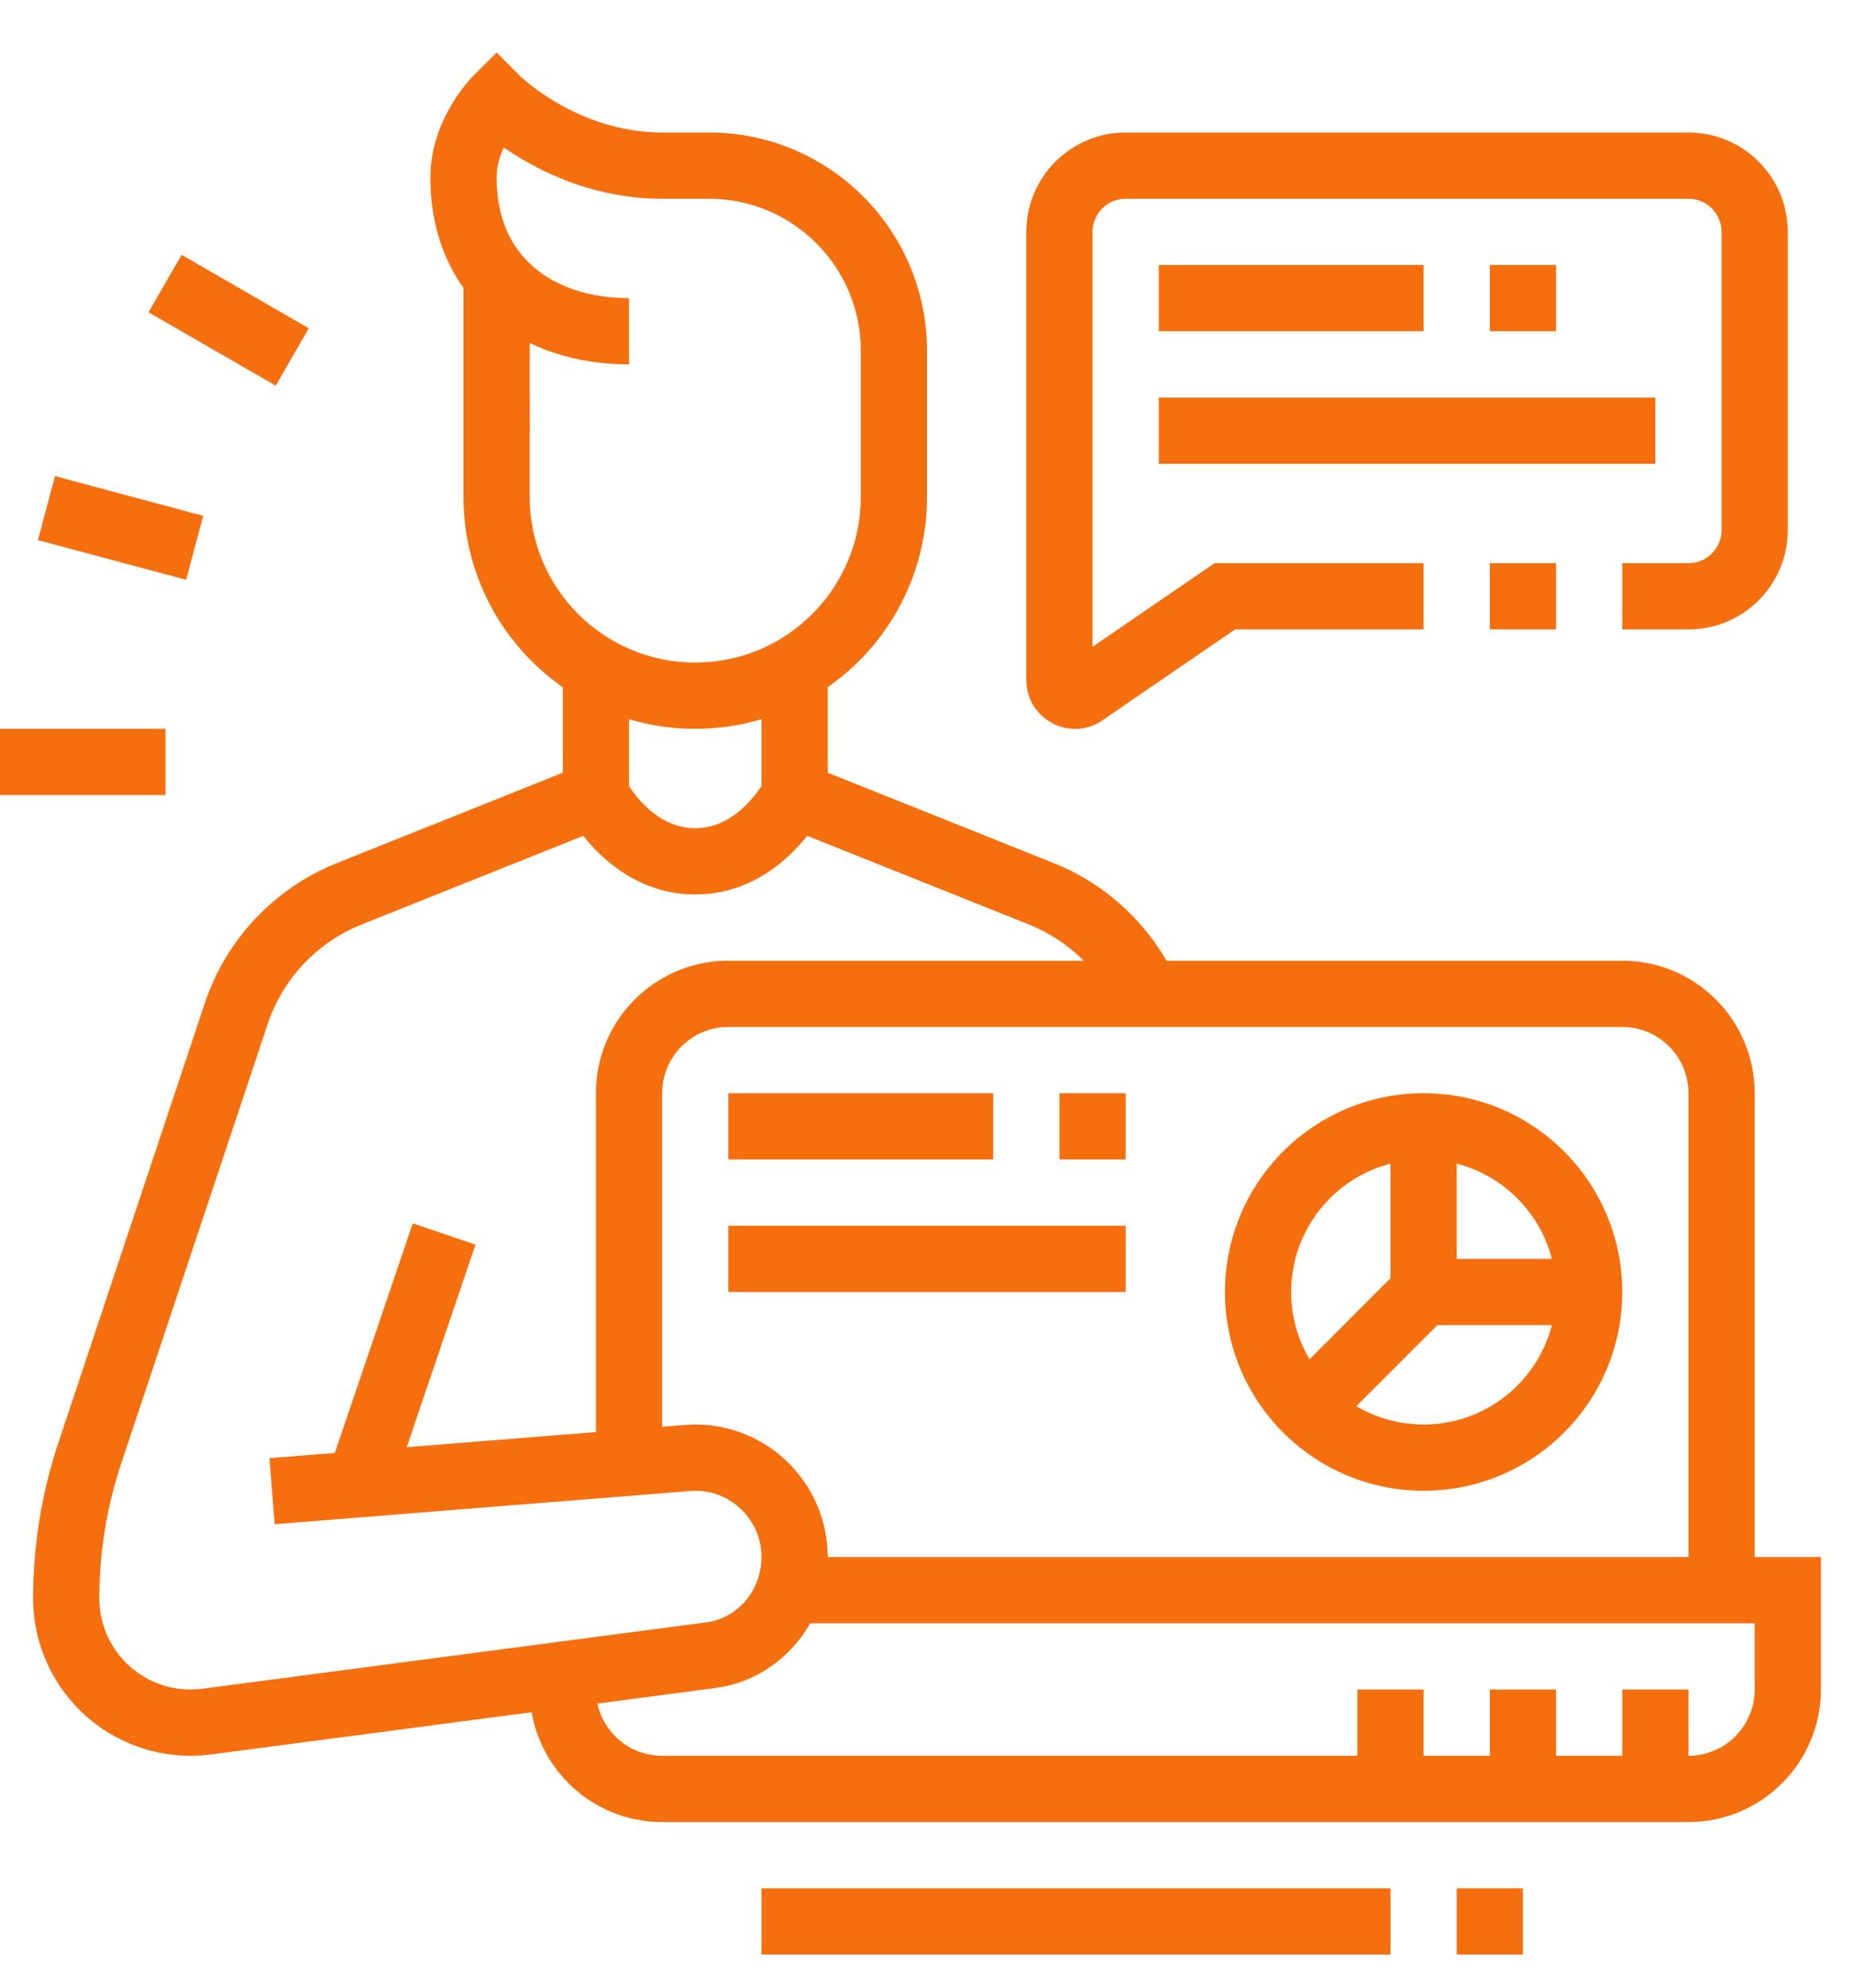 <svg width="28" height="30" viewBox="0 0 28 30" fill="none" xmlns="http://www.w3.org/2000/svg">
<path fill-rule="evenodd" clip-rule="evenodd" d="M8 4.174V6.5H7V4.174H8Z" fill="#F56F0F"/>
<path fill-rule="evenodd" clip-rule="evenodd" d="M7.5 1.5C7.146 1.147 7.146 1.147 7.146 1.147L7.145 1.148L7.144 1.149L7.141 1.152L7.133 1.16C7.127 1.167 7.119 1.175 7.109 1.186C7.09 1.207 7.064 1.236 7.034 1.273C6.975 1.345 6.898 1.449 6.821 1.579C6.669 1.833 6.5 2.217 6.5 2.677C6.5 3.582 6.84 4.306 7.416 4.797C7.981 5.279 8.729 5.5 9.5 5.5V4.5C8.911 4.5 8.41 4.331 8.065 4.036C7.73 3.751 7.5 3.314 7.5 2.677C7.5 2.516 7.545 2.362 7.608 2.226C7.705 2.292 7.815 2.363 7.939 2.434C8.427 2.713 9.138 3 10 3H10.708C11.974 3 13 4.026 13 5.292V7.5C13 8.88 11.88 10 10.5 10C9.119 10 8 8.881 8 7.5V6H7V7.5C7 9.433 8.567 11 10.5 11C12.433 11 14 9.433 14 7.5V5.292C14 3.474 12.526 2 10.708 2H10C9.362 2 8.823 1.787 8.436 1.566C8.243 1.456 8.093 1.346 7.992 1.266C7.942 1.226 7.905 1.193 7.881 1.172C7.869 1.161 7.861 1.154 7.856 1.149L7.852 1.145L7.5 0.793L7.146 1.147L7.5 1.5Z" fill="#F56F0F"/>
<path fill-rule="evenodd" clip-rule="evenodd" d="M9.728 12.146C9.924 12.342 10.179 12.5 10.5 12.5C10.82 12.5 11.075 12.342 11.271 12.146C11.367 12.05 11.441 11.952 11.49 11.879C11.514 11.842 11.531 11.813 11.542 11.795C11.547 11.786 11.551 11.779 11.553 11.776C11.553 11.776 11.552 11.776 12 12C12.447 12.223 12.447 12.224 12.447 12.224L12.446 12.225L12.445 12.227L12.442 12.232L12.435 12.246C12.429 12.258 12.421 12.273 12.41 12.291C12.39 12.327 12.36 12.376 12.322 12.434C12.246 12.548 12.132 12.7 11.978 12.853C11.674 13.158 11.179 13.5 10.5 13.5C9.82 13.5 9.326 13.158 9.021 12.853C8.867 12.7 8.753 12.548 8.677 12.434C8.639 12.376 8.61 12.327 8.589 12.291C8.579 12.273 8.57 12.258 8.564 12.246L8.557 12.232L8.554 12.227L8.553 12.225L8.553 12.224C8.553 12.224 8.552 12.223 9 12C9.447 11.776 9.447 11.776 9.447 11.776L9.446 11.775L9.446 11.774L9.445 11.773C9.445 11.774 9.446 11.774 9.447 11.776C9.448 11.779 9.452 11.786 9.457 11.795C9.468 11.813 9.485 11.842 9.509 11.879C9.558 11.952 9.632 12.05 9.728 12.146ZM11.554 11.773C11.554 11.774 11.553 11.774 11.553 11.776L11.553 11.775L11.553 11.774L11.554 11.773Z" fill="#F56F0F"/>
<path fill-rule="evenodd" clip-rule="evenodd" d="M8.5 11.662V10.099H9.5V12.339L5.46 13.954C4.789 14.223 4.269 14.774 4.041 15.46L1.829 22.093C1.611 22.747 1.5 23.433 1.5 24.123C1.5 24.884 2.117 25.5 2.877 25.5C2.937 25.5 2.997 25.496 3.057 25.488C3.057 25.488 3.057 25.488 3.057 25.488L10.674 24.485C11.131 24.425 11.5 24.01 11.5 23.5C11.5 22.948 11.052 22.5 10.5 22.5C10.471 22.5 10.445 22.501 10.423 22.503L10.419 22.504L4.148 23.005L4.069 22.008L10.337 21.507C10.393 21.502 10.448 21.5 10.5 21.5C11.604 21.5 12.5 22.395 12.5 23.5C12.5 24.485 11.785 25.347 10.805 25.477L3.187 26.48L3.186 26.48C3.085 26.493 2.981 26.5 2.877 26.5C1.564 26.5 0.5 25.436 0.5 24.123C0.5 23.326 0.629 22.533 0.881 21.777L3.092 15.144C3.414 14.179 4.144 13.404 5.089 13.026C5.089 13.026 5.089 13.026 5.089 13.026L8.5 11.662Z" fill="#F56F0F"/>
<path fill-rule="evenodd" clip-rule="evenodd" d="M11.5 10.099H12.5V11.662L15.912 13.026C16.737 13.356 17.399 13.989 17.767 14.789L16.859 15.208C16.597 14.639 16.127 14.189 15.54 13.954C15.54 13.954 15.54 13.954 15.54 13.954L11.5 12.339V10.099Z" fill="#F56F0F"/>
<path fill-rule="evenodd" clip-rule="evenodd" d="M4.951 22.24L6.234 18.464L7.181 18.786L5.898 22.562L4.951 22.24Z" fill="#F56F0F"/>
<path fill-rule="evenodd" clip-rule="evenodd" d="M26.5 24.5H11.916V23.5H27.5V25.5C27.5 26.605 26.604 27.5 25.5 27.5H10C8.895 27.5 8 26.605 8 25.5V25.276H9V25.5C9 26.052 9.448 26.5 10 26.5H25.5C26.052 26.5 26.5 26.052 26.5 25.5V24.5Z" fill="#F56F0F"/>
<path fill-rule="evenodd" clip-rule="evenodd" d="M11 15.5C10.448 15.5 10 15.948 10 16.5V22.075H9V16.5C9 15.395 9.895 14.5 11 14.5H24.5C25.604 14.5 26.5 15.395 26.5 16.5V24H25.5V16.5C25.5 15.948 25.052 15.5 24.5 15.5H11Z" fill="#F56F0F"/>
<path fill-rule="evenodd" clip-rule="evenodd" d="M24.5 27V25.5H25.5V27H24.5Z" fill="#F56F0F"/>
<path fill-rule="evenodd" clip-rule="evenodd" d="M22.5 27V25.5H23.5V27H22.5Z" fill="#F56F0F"/>
<path fill-rule="evenodd" clip-rule="evenodd" d="M20.5 27V25.5H21.5V27H20.5Z" fill="#F56F0F"/>
<path fill-rule="evenodd" clip-rule="evenodd" d="M22 28.5H23V29.5H22V28.5Z" fill="#F56F0F"/>
<path fill-rule="evenodd" clip-rule="evenodd" d="M11.5 28.5H21V29.5H11.5V28.5Z" fill="#F56F0F"/>
<path fill-rule="evenodd" clip-rule="evenodd" d="M21.5 17.5C20.395 17.5 19.5 18.395 19.5 19.5C19.5 20.605 20.395 21.5 21.5 21.5C22.605 21.5 23.5 20.605 23.5 19.5C23.5 18.395 22.605 17.5 21.5 17.5ZM18.5 19.5C18.5 17.843 19.843 16.5 21.5 16.5C23.157 16.5 24.5 17.843 24.5 19.5C24.5 21.157 23.157 22.5 21.5 22.5C19.843 22.5 18.5 21.157 18.5 19.5Z" fill="#F56F0F"/>
<path fill-rule="evenodd" clip-rule="evenodd" d="M22 19V17H21V20H24V19H22Z" fill="#F56F0F"/>
<path fill-rule="evenodd" clip-rule="evenodd" d="M19.379 20.914L21.146 19.146L21.854 19.854L20.086 21.621L19.379 20.914Z" fill="#F56F0F"/>
<path fill-rule="evenodd" clip-rule="evenodd" d="M15 17.5H11V16.5H15V17.5Z" fill="#F56F0F"/>
<path fill-rule="evenodd" clip-rule="evenodd" d="M17 17.5H16V16.5H17V17.5Z" fill="#F56F0F"/>
<path fill-rule="evenodd" clip-rule="evenodd" d="M17 19.5H11V18.5H17V19.5Z" fill="#F56F0F"/>
<path fill-rule="evenodd" clip-rule="evenodd" d="M15.5 3.5C15.5 2.672 16.172 2 17 2H25.5C26.328 2 27 2.672 27 3.5V8C27 8.828 26.328 9.5 25.5 9.5H24.5V8.5H25.5C25.776 8.5 26 8.276 26 8V3.5C26 3.224 25.776 3 25.5 3H17C16.724 3 16.5 3.224 16.5 3.5V9.762L18.343 8.5H21.5V9.5H18.652L16.651 10.871C16.162 11.207 15.5 10.854 15.5 10.264V3.5Z" fill="#F56F0F"/>
<path fill-rule="evenodd" clip-rule="evenodd" d="M21.5 5H17.5V4H21.5V5Z" fill="#F56F0F"/>
<path fill-rule="evenodd" clip-rule="evenodd" d="M23.5 5H22.5V4H23.5V5Z" fill="#F56F0F"/>
<path fill-rule="evenodd" clip-rule="evenodd" d="M25 7H17.5V6H25V7Z" fill="#F56F0F"/>
<path fill-rule="evenodd" clip-rule="evenodd" d="M23.5 9.5H22.5V8.5H23.5V9.5Z" fill="#F56F0F"/>
<path fill-rule="evenodd" clip-rule="evenodd" d="M2.5 12H0V11H2.5V12Z" fill="#F56F0F"/>
<path fill-rule="evenodd" clip-rule="evenodd" d="M2.811 8.751L0.572 8.152L0.831 7.186L3.069 7.786L2.811 8.751Z" fill="#F56F0F"/>
<path fill-rule="evenodd" clip-rule="evenodd" d="M4.164 5.821L2.243 4.713L2.743 3.846L4.664 4.955L4.164 5.821Z" fill="#F56F0F"/>
</svg>
